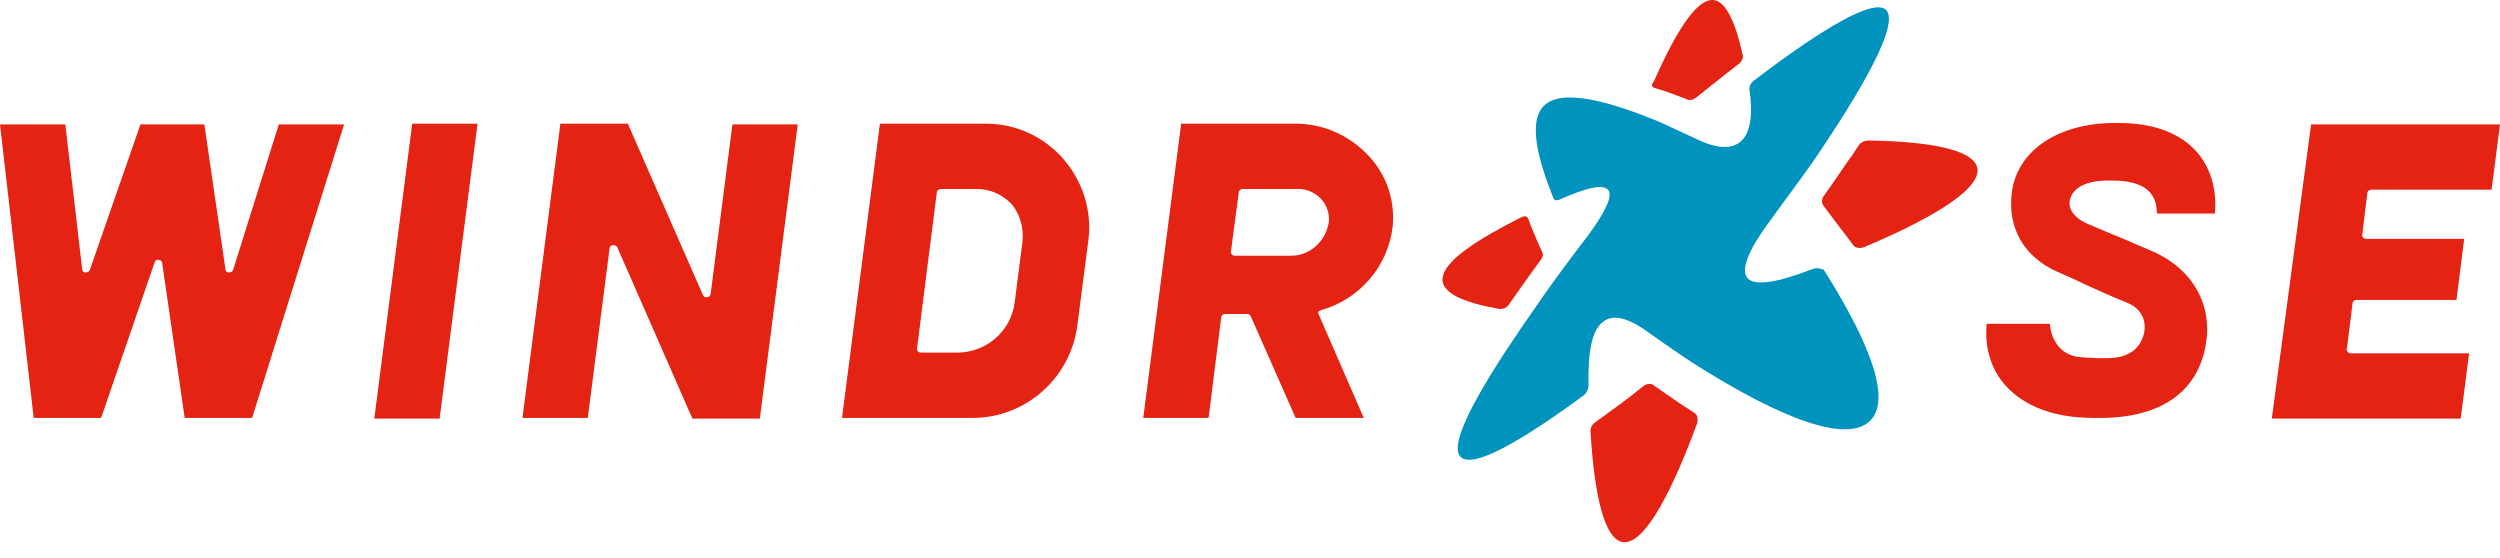 <svg width="139" height="31" viewBox="0 0 139 31" fill="none" xmlns="http://www.w3.org/2000/svg">
<path d="M103.86 7.813C103.665 7.813 103.43 7.931 103.313 8.126C103.157 8.36 103.001 8.633 102.806 8.868C102.337 9.57 101.869 10.234 101.4 10.898C101.283 11.054 101.283 11.249 101.361 11.406C101.752 11.913 102.142 12.46 102.571 13.006C102.728 13.202 102.884 13.436 103.04 13.631C103.157 13.787 103.391 13.826 103.626 13.748C107.062 12.304 109.99 10.664 109.951 9.453C109.912 8.282 107.062 7.852 103.86 7.813Z" fill="#E42313"/>
<path d="M91.99 4.885C92.146 4.924 92.302 5.002 92.498 5.041C92.966 5.197 93.435 5.393 93.864 5.549C93.981 5.588 94.138 5.549 94.294 5.432C94.84 5.002 95.426 4.534 96.012 4.065C96.246 3.909 96.441 3.714 96.675 3.558C96.832 3.44 96.91 3.245 96.91 3.128C96.48 1.137 95.856 -0.269 94.957 0.043C94.059 0.317 92.966 2.23 91.951 4.534C91.795 4.69 91.834 4.846 91.99 4.885Z" fill="#E42313"/>
<path d="M83.909 16.911C84.065 16.677 84.221 16.481 84.377 16.247C84.807 15.622 85.236 15.037 85.665 14.451C85.783 14.295 85.822 14.139 85.744 14.022C85.548 13.592 85.353 13.123 85.158 12.655C85.08 12.499 85.041 12.304 84.963 12.147C84.924 12.03 84.767 11.991 84.611 12.069C82.347 13.202 80.473 14.373 80.238 15.31C79.965 16.286 81.41 16.833 83.401 17.184C83.596 17.184 83.791 17.106 83.909 16.911Z" fill="#E42313"/>
<path d="M94.216 22.963C93.982 22.807 93.786 22.69 93.552 22.533C92.966 22.143 92.42 21.753 91.912 21.401C91.795 21.323 91.6 21.323 91.405 21.44C90.78 21.948 90.116 22.455 89.452 22.924C89.218 23.119 88.945 23.275 88.71 23.471C88.515 23.588 88.398 23.822 88.437 24.056C88.632 27.336 89.179 30.186 90.35 30.147C91.561 30.108 93.044 27.102 94.372 23.509C94.411 23.275 94.372 23.041 94.216 22.963Z" fill="#E42313"/>
<path d="M100.777 14.959C98.863 15.7 97.458 15.974 97.106 15.388C96.794 14.881 97.341 13.709 98.395 12.304C98.551 12.069 100.152 9.922 100.777 9.024C103.393 5.197 105.852 1.059 104.759 0.473C103.822 0.004 100.62 2.113 97.497 4.495C97.341 4.612 97.263 4.807 97.263 4.924C97.458 6.252 97.38 7.384 96.755 7.892C96.169 8.36 95.271 8.204 94.256 7.696C94.1 7.618 92.733 6.993 92.226 6.759C89.649 5.705 86.838 4.846 85.822 5.9C84.963 6.798 85.51 8.868 86.369 11.015C86.408 11.132 86.564 11.171 86.721 11.093C88.126 10.469 89.219 10.156 89.454 10.625C89.649 11.015 89.141 11.952 88.243 13.163C88.048 13.397 86.252 15.779 85.549 16.833C83.05 20.386 80.551 24.29 81.137 25.306C81.684 26.282 84.807 24.369 88.048 21.987C88.204 21.87 88.321 21.635 88.321 21.44C88.282 19.683 88.478 18.356 89.141 17.887C89.727 17.419 90.625 17.731 91.64 18.473C91.796 18.59 93.358 19.683 94.022 20.113C97.614 22.416 102.495 24.993 104.017 23.353C105.306 21.987 103.471 18.277 101.401 14.998C101.206 14.92 101.011 14.881 100.777 14.959Z" fill="#0093BE"/>
<path d="M126.311 23.275H136.814L137.282 19.644H130.684C130.605 19.644 130.566 19.605 130.527 19.566C130.488 19.527 130.449 19.449 130.488 19.371L130.801 16.872C130.801 16.755 130.918 16.677 131.035 16.677H136.579L137.009 13.28H131.543C131.464 13.28 131.425 13.241 131.386 13.202C131.347 13.163 131.308 13.085 131.347 13.006L131.621 10.742C131.621 10.625 131.738 10.547 131.855 10.547H138.532L139 6.915H128.497L126.311 23.275Z" fill="#E42313"/>
<path d="M110.458 18.004C110.34 19.332 110.692 20.542 111.512 21.44C112.566 22.611 114.245 23.236 116.392 23.236H116.783C120.219 23.236 122.327 21.713 122.679 18.902C122.952 16.716 121.742 14.803 119.516 13.904C119.125 13.748 118.618 13.514 118.071 13.28C117.368 13.006 116.666 12.694 116.197 12.499C115.494 12.226 115.065 11.796 115.065 11.288C115.065 11.054 115.182 10.781 115.377 10.586C115.65 10.312 116.236 10 117.408 10.039C118.423 10.039 119.789 10.234 119.906 11.601C119.906 11.679 119.906 11.796 119.945 11.874H123.147C123.264 10.508 122.913 9.336 122.132 8.438C121.195 7.384 119.711 6.837 117.798 6.837H117.603C114.44 6.837 112.175 8.36 111.863 10.664C111.59 12.655 112.527 14.295 114.401 15.115C114.831 15.31 115.299 15.505 115.768 15.739C116.627 16.13 117.486 16.52 118.266 16.833C118.852 17.067 119.204 17.497 119.243 18.082C119.282 18.629 119.008 19.215 118.579 19.527C117.993 19.917 117.525 19.917 116.666 19.917C115.963 19.878 115.768 19.878 115.572 19.839H115.494C114.362 19.644 114.011 18.629 113.972 18.004H110.458Z" fill="#E42313"/>
<path d="M73.521 17.223C75.629 16.599 77.152 14.803 77.425 12.655C77.582 11.249 77.152 9.844 76.176 8.751C75.122 7.579 73.638 6.876 72.037 6.876H65.673L63.565 23.236H67.196L67.898 17.653C67.898 17.536 68.016 17.457 68.133 17.457H69.343C69.421 17.457 69.499 17.497 69.538 17.575L72.037 23.236H75.825L73.326 17.497C73.287 17.419 73.287 17.379 73.326 17.301C73.404 17.301 73.443 17.223 73.521 17.223ZM71.803 14.217H68.64C68.562 14.217 68.523 14.178 68.484 14.139C68.445 14.1 68.406 14.022 68.445 13.944L68.875 10.703C68.875 10.586 68.992 10.508 69.109 10.508H72.193C72.662 10.508 73.13 10.703 73.482 11.093C73.794 11.445 73.95 11.952 73.872 12.421C73.677 13.436 72.818 14.217 71.803 14.217Z" fill="#E42313"/>
<path d="M20.811 23.275H24.442L26.55 6.876H22.919L20.811 23.275Z" fill="#E42313"/>
<path d="M59.114 8.829C58.02 7.579 56.459 6.876 54.819 6.876H48.923L46.815 23.236H54.077C57.005 23.236 59.504 21.05 59.895 18.121L60.519 13.319C60.715 11.718 60.207 10.078 59.114 8.829ZM56.849 13.436L56.419 16.794C56.224 18.395 54.858 19.605 53.218 19.605H51.188C51.109 19.605 51.07 19.566 51.031 19.527C50.992 19.488 50.953 19.41 50.992 19.332L52.086 10.703C52.086 10.586 52.203 10.508 52.32 10.508H54.311C55.053 10.508 55.756 10.82 56.263 11.367C56.732 11.952 56.927 12.694 56.849 13.436Z" fill="#E42313"/>
<path d="M38.498 23.275H42.246L44.354 6.915H40.723L39.513 16.325C39.513 16.442 39.435 16.52 39.318 16.52C39.2 16.559 39.122 16.481 39.083 16.403L34.906 6.876H31.157L29.049 23.236H32.68L33.89 13.826C33.89 13.709 33.968 13.631 34.086 13.631C34.203 13.631 34.281 13.67 34.32 13.748L38.498 23.275Z" fill="#E42313"/>
<path d="M10.269 23.236H14.017L19.132 6.915H15.501L12.963 14.998C12.924 15.115 12.807 15.154 12.729 15.154C12.611 15.154 12.533 15.076 12.533 14.959L11.362 6.915H7.809L4.998 14.998C4.959 15.115 4.842 15.154 4.763 15.154C4.646 15.154 4.568 15.076 4.568 14.959L3.631 6.915H0L1.874 23.236H5.622L8.59 14.607C8.629 14.49 8.707 14.412 8.824 14.451C8.941 14.451 9.019 14.529 9.019 14.646L10.269 23.236Z" fill="#E42313"/>
</svg>
